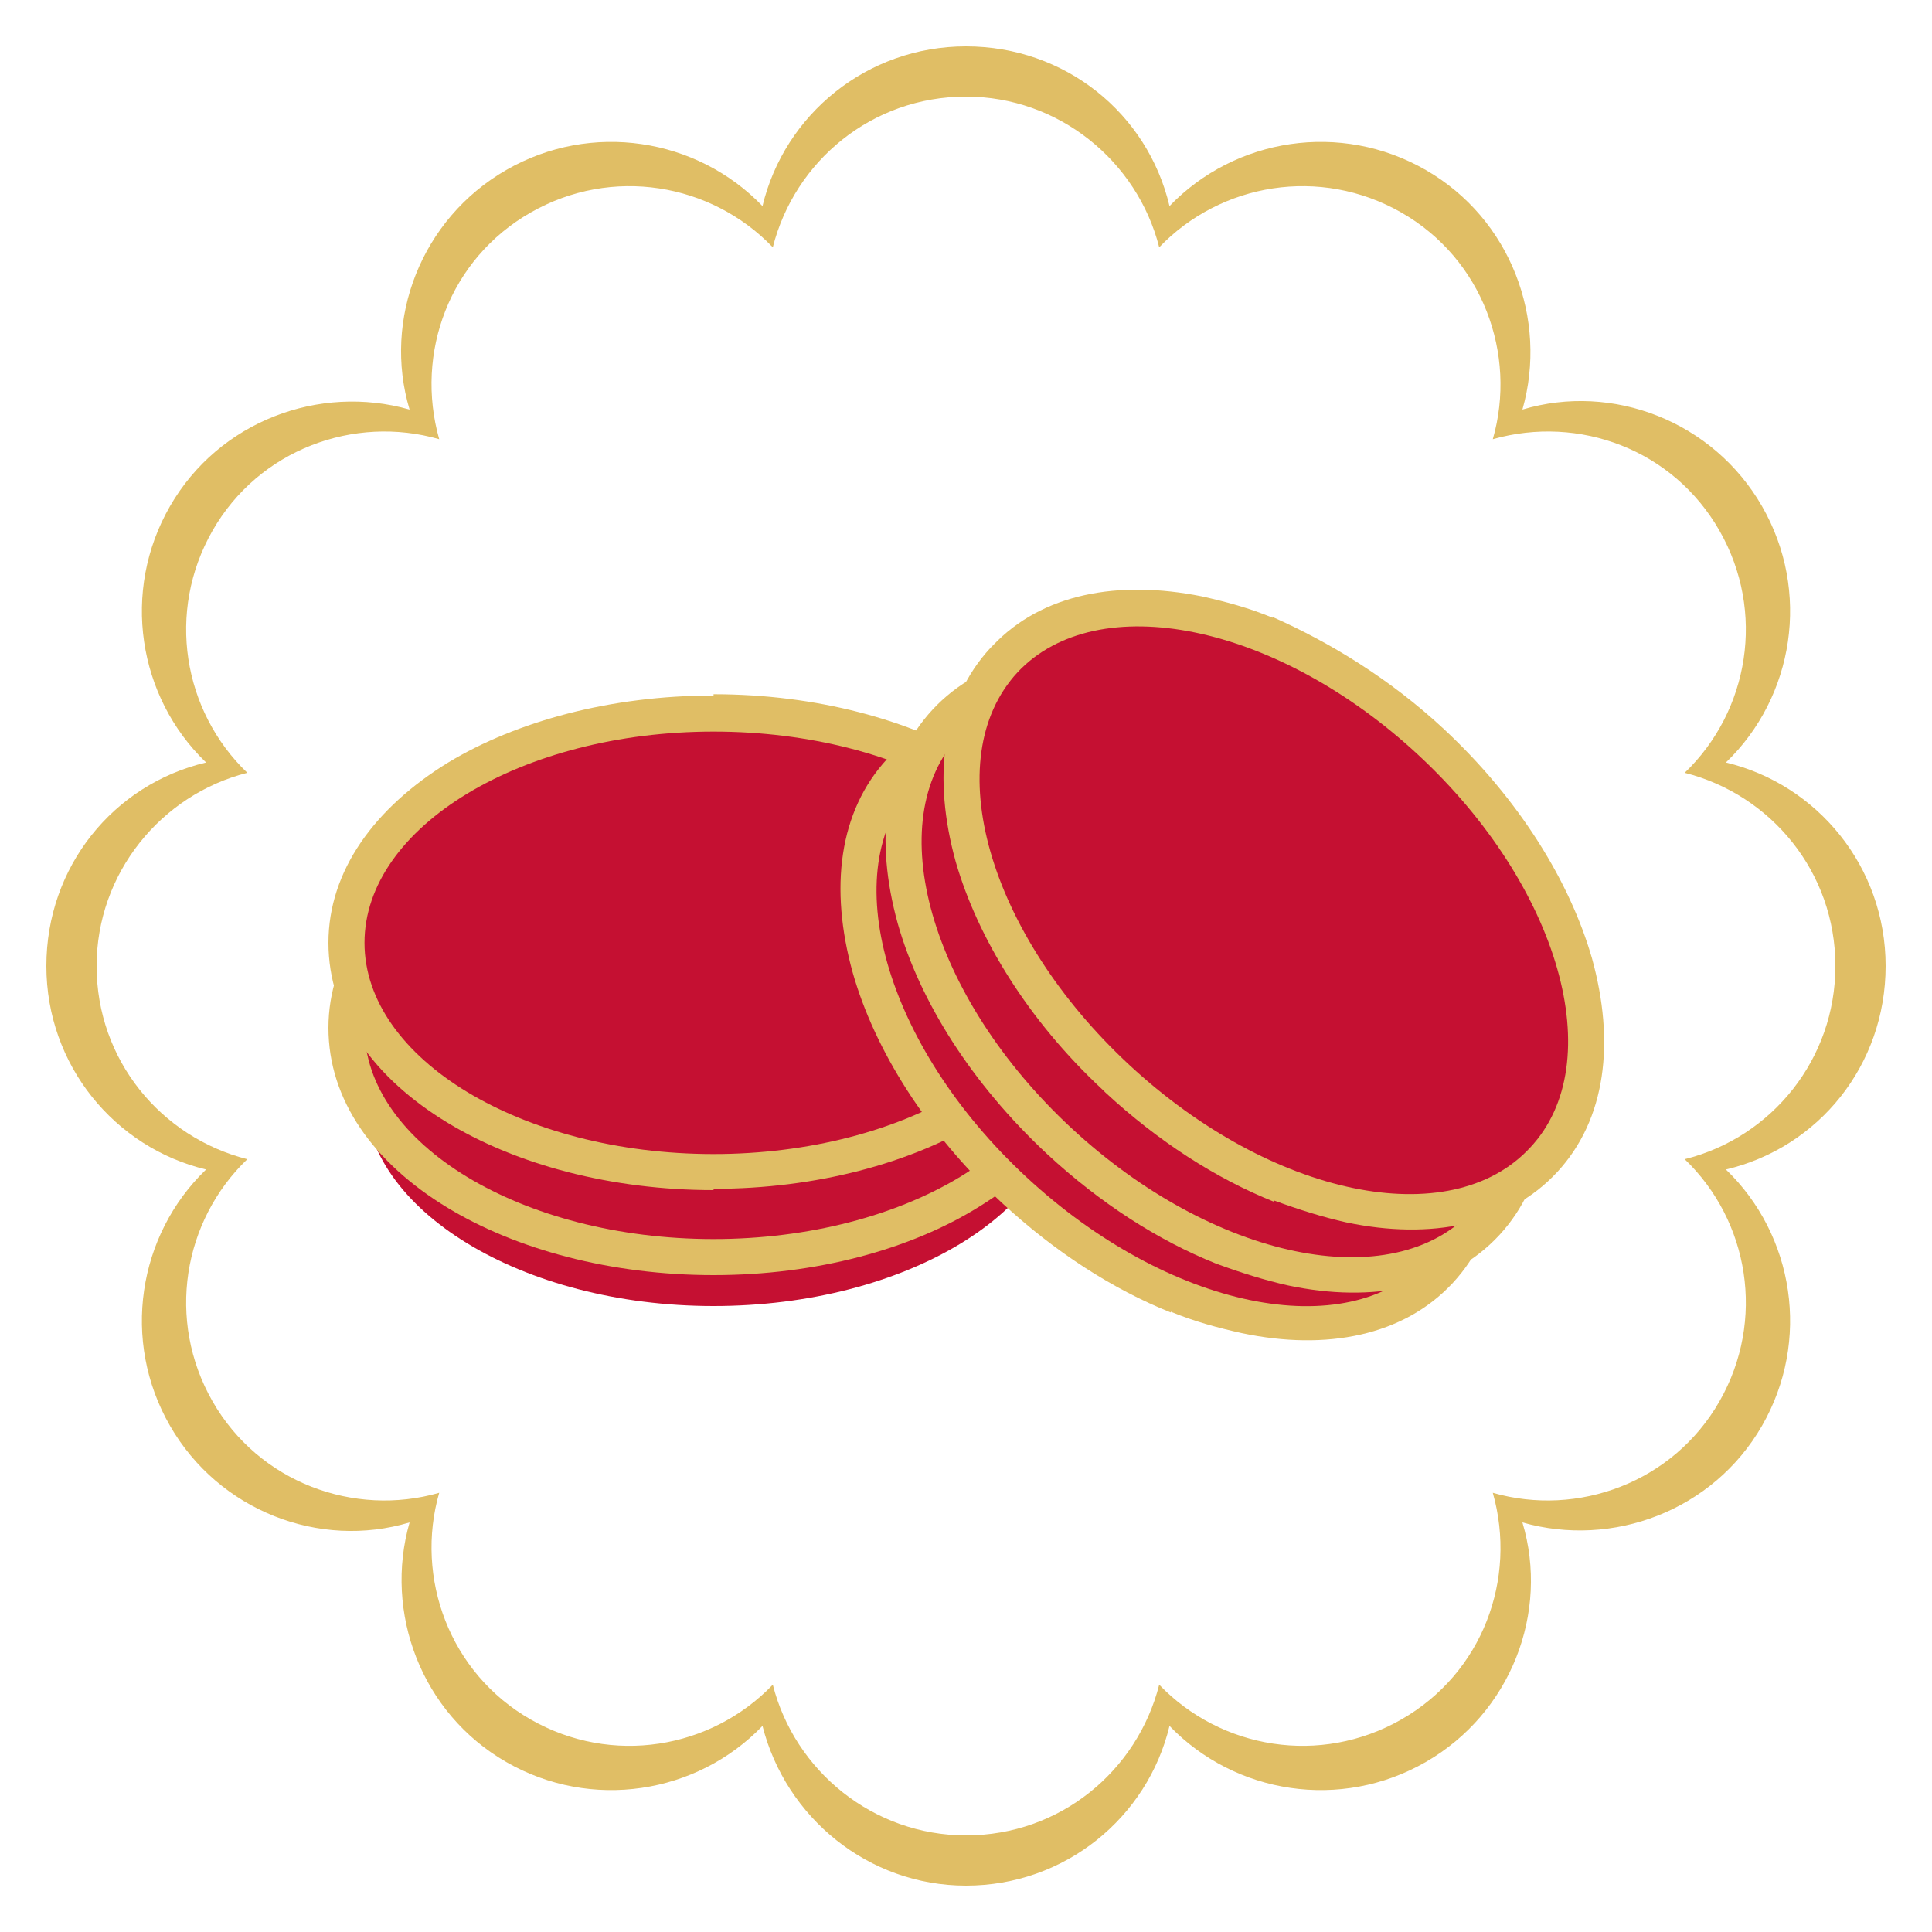 <?xml version="1.0" encoding="utf-8"?>
<!-- Generator: $$$/GeneralStr/196=Adobe Illustrator 27.6.0, SVG Export Plug-In . SVG Version: 6.00 Build 0)  -->
<svg version="1.1" id="Calque_1" xmlns="http://www.w3.org/2000/svg" xmlns:xlink="http://www.w3.org/1999/xlink" x="0px" y="0px"
	 width="150px" height="150px" viewBox="0 0 150 150" style="enable-background:new 0 0 150 150;" xml:space="preserve">
<style type="text/css">
	.st0{fill-rule:evenodd;clip-rule:evenodd;fill:#E0BE65;}
	.st1{fill-rule:evenodd;clip-rule:evenodd;fill:#C51032;}
	.st2{fill:#E0BE65;}
</style>
<g>
	<path class="st0" d="M146.4,75c0-7.7-5.3-14.1-12.4-15.8c5.3-5.1,6.6-13.3,2.8-19.9c-3.8-6.6-11.6-9.6-18.6-7.5
		c2-7-0.9-14.8-7.5-18.6c-6.6-3.8-14.8-2.5-19.9,2.8C89.1,8.8,82.7,3.6,75,3.6c-7.7,0-14.1,5.3-15.8,12.4
		c-5.1-5.3-13.3-6.6-19.9-2.8c-6.6,3.8-9.6,11.6-7.5,18.6c-7-2-14.8,0.9-18.6,7.5c-3.8,6.6-2.5,14.8,2.8,19.9
		C8.8,60.9,3.6,67.3,3.6,75c0,7.7,5.3,14.1,12.4,15.8c-5.3,5.1-6.6,13.3-2.8,19.9c3.8,6.6,11.6,9.6,18.6,7.5c-2,7,0.9,14.8,7.5,18.6
		c6.6,3.8,14.8,2.5,19.9-2.8c1.8,7.1,8.2,12.4,15.8,12.4c7.7,0,14.1-5.3,15.8-12.4c5.1,5.3,13.3,6.6,19.9,2.8
		c6.6-3.8,9.6-11.6,7.5-18.6c7,2,14.8-0.9,18.6-7.5c3.8-6.6,2.5-14.8-2.8-19.9C141.2,89.1,146.4,82.7,146.4,75z M130.8,90
		c5,4.8,6.3,12.5,2.7,18.8c-3.6,6.3-11,9-17.6,7.1c1.9,6.7-0.8,14-7.1,17.6c-6.3,3.6-14,2.3-18.8-2.7c-1.7,6.7-7.7,11.7-15,11.7
		c-7.2,0-13.3-5-15-11.7c-4.8,5-12.5,6.3-18.8,2.7c-6.3-3.6-9-11-7.1-17.6c-6.6,1.9-14-0.8-17.6-7.1c-3.6-6.3-2.3-14,2.7-18.8
		c-6.7-1.7-11.7-7.7-11.7-15c0-7.2,5-13.3,11.7-15c-5-4.8-6.3-12.5-2.7-18.8c3.6-6.3,11-9,17.6-7.1c-1.9-6.7,0.8-14,7.1-17.6
		c6.3-3.6,14-2.3,18.8,2.7c1.7-6.7,7.7-11.7,15-11.7c7.2,0,13.3,5,15,11.7c4.8-5,12.5-6.3,18.8-2.7c6.3,3.6,9,11,7.1,17.6
		c6.7-1.9,14,0.8,17.6,7.1c3.6,6.3,2.3,14-2.7,18.8c6.7,1.7,11.7,7.7,11.7,15C142.5,82.2,137.6,88.3,130.8,90z"/>
	<g>
		<g>
			<path class="st1" d="M55.4,101.4c14.9,0,27.1-7.4,27.1-16.4S70.4,68.5,55.4,68.5c-14.9,0-27.1,7.4-27.1,16.4
				S40.5,101.4,55.4,101.4z"/>
			<path class="st2" d="M55.4,60.5c8,0,15.3,2,20.6,5.2c5.8,3.5,9.3,8.4,9.3,14c0,5.6-3.6,10.5-9.3,14C70.7,97,63.4,99,55.4,99v-5.6
				c7,0,13.2-1.7,17.7-4.4c4.1-2.5,6.6-5.7,6.6-9.2c0-3.5-2.5-6.8-6.6-9.2c-4.5-2.7-10.7-4.4-17.7-4.4V60.5z M55.4,99
				c-8,0-15.3-2-20.6-5.2c-5.8-3.5-9.3-8.4-9.3-14c0-5.6,3.6-10.5,9.3-14c5.3-3.2,12.6-5.2,20.6-5.2v5.6c-7,0-13.2,1.7-17.7,4.4
				c-4.1,2.5-6.6,5.7-6.6,9.2c0,3.5,2.5,6.8,6.6,9.2c4.5,2.7,10.7,4.4,17.7,4.4V99z"/>
			<path class="st1" d="M55.4,96.2c14.9,0,27.1-7.4,27.1-16.4c0-9.1-12.2-16.4-27.1-16.4c-14.9,0-27.1,7.4-27.1,16.4
				C28.3,88.8,40.5,96.2,55.4,96.2z"/>
			<path class="st2" d="M55.4,53.9c8,0,15.3,2,20.6,5.2c5.8,3.5,9.3,8.4,9.3,14c0,5.6-3.6,10.5-9.3,14c-5.3,3.2-12.6,5.2-20.6,5.2
				v-5.6c7,0,13.2-1.7,17.7-4.4c4.1-2.5,6.6-5.7,6.6-9.2c0-3.5-2.5-6.8-6.6-9.2c-4.5-2.7-10.7-4.4-17.7-4.4V53.9z M55.4,92.4
				c-8,0-15.3-2-20.6-5.2c-5.8-3.5-9.3-8.4-9.3-14c0-5.6,3.6-10.5,9.3-14c5.3-3.2,12.6-5.2,20.6-5.2v5.6c-7,0-13.2,1.7-17.7,4.4
				c-4.1,2.5-6.6,5.7-6.6,9.2c0,3.5,2.5,6.8,6.6,9.2c4.5,2.7,10.7,4.4,17.7,4.4V92.4z"/>
			<path class="st1" d="M55.4,89.6c14.9,0,27.1-7.4,27.1-16.4c0-9.1-12.2-16.4-27.1-16.4c-14.9,0-27.1,7.4-27.1,16.4
				C28.3,82.2,40.5,89.6,55.4,89.6z"/>
		</g>
		<g>
			<path class="st2" d="M104,65.2L104,65.2L104,65.2L104,65.2l0.1,0.1c5.8,5.4,9.7,11.8,11.4,17.7c1.8,6.5,1.1,12.5-2.7,16.6
				c-3.8,4.1-9.8,5.3-16.4,3.9c-1.8-0.4-3.7-0.9-5.6-1.7v-6.2c2.3,1.1,4.5,1.9,6.7,2.4c4.7,1,8.7,0.3,11.1-2.3
				c2.4-2.5,2.7-6.7,1.4-11.2c-1.4-5-4.8-10.5-9.9-15.2c-0.1-0.1-0.1-0.1-0.2-0.2l0,0l0,0c-2.9-2.7-6.1-4.9-9.2-6.4v-6.1
				C95.3,58.5,99.9,61.4,104,65.2L104,65.2z M90.9,101.9c-4.5-1.8-9-4.7-13.1-8.5l0,0c-5.9-5.5-9.9-11.9-11.6-17.9
				c-1.8-6.5-1.1-12.5,2.7-16.6l0,0l0.1-0.1l0,0v0l0.1-0.1c3.8-4,9.7-5.1,16.2-3.8c1.8,0.4,3.7,1,5.6,1.7v6.1
				c-2.3-1.1-4.5-1.9-6.7-2.4c-4.6-1-8.6-0.3-11,2.2c-0.1,0.1-0.1,0.1-0.2,0.2l0,0l0,0c-2.3,2.6-2.7,6.6-1.4,11.2
				c1.4,5.1,4.9,10.6,10,15.3l0,0c3,2.8,6.1,4.9,9.3,6.5V101.9z"/>
			<path class="st1" d="M102.1,67.3c11,10.2,14.9,23.9,8.7,30.5c-6.2,6.7-20.1,3.8-31.1-6.4c-11-10.2-14.9-23.9-8.7-30.5
				C77.2,54.2,91.1,57.1,102.1,67.3z"/>
			<path class="st2" d="M107.6,61.5L107.6,61.5L107.6,61.5c5.9,5.5,9.8,11.9,11.5,17.8c1.8,6.5,1.1,12.5-2.7,16.6
				c-3.8,4.1-9.8,5.3-16.4,3.9c-1.8-0.4-3.7-1-5.6-1.7V92c2.3,1.1,4.5,1.9,6.7,2.4c4.7,1,8.7,0.3,11.1-2.3c2.4-2.5,2.7-6.7,1.4-11.2
				c-1.4-5-4.8-10.5-9.9-15.2c-0.1-0.1-0.1-0.1-0.2-0.2l0,0l0,0l0,0c-2.9-2.7-6.1-4.9-9.2-6.4v-6.2C98.9,54.7,103.4,57.6,107.6,61.5
				L107.6,61.5L107.6,61.5L107.6,61.5L107.6,61.5z M94.4,98.1c-4.5-1.8-9-4.7-13.1-8.5c-5.9-5.5-9.9-11.9-11.6-17.9
				c-1.8-6.5-1.1-12.5,2.7-16.6c3.8-4.1,9.8-5.3,16.4-3.9c1.8,0.4,3.7,1,5.6,1.7v6.2c-2.3-1.1-4.5-1.9-6.7-2.4
				c-4.7-1-8.7-0.3-11.1,2.3c-2.4,2.5-2.7,6.7-1.4,11.2c1.4,5.1,4.9,10.6,10,15.3c3,2.8,6.1,4.9,9.3,6.5V98.1z"/>
			<path class="st1" d="M105.6,63.5c11,10.2,14.9,23.9,8.7,30.5c-6.2,6.7-20.1,3.8-31.1-6.4c-11-10.2-14.9-23.9-8.7-30.5
				C80.7,50.4,94.6,53.3,105.6,63.5z"/>
			<path class="st2" d="M112.1,56.6L112.1,56.6L112.1,56.6c5.9,5.5,9.8,11.9,11.5,17.8c1.8,6.5,1.1,12.5-2.7,16.6
				c-3.8,4.1-9.8,5.3-16.4,3.9c-1.8-0.4-3.7-1-5.6-1.7v-6.2c2.3,1.1,4.5,1.9,6.7,2.4c4.7,1,8.7,0.3,11.1-2.3
				c2.4-2.5,2.7-6.7,1.4-11.2c-1.4-5-4.8-10.5-9.9-15.2c-0.1-0.1-0.1-0.1-0.2-0.2l0,0l0,0c-2.9-2.7-6.1-4.9-9.2-6.4v-6.2
				C103.3,49.9,107.9,52.7,112.1,56.6L112.1,56.6L112.1,56.6L112.1,56.6z M98.9,93.3c-4.5-1.8-9-4.7-13.1-8.5l0,0l-0.1-0.1l0,0v0
				l-0.1-0.1c-5.8-5.4-9.7-11.8-11.4-17.7c-1.8-6.5-1.1-12.5,2.7-16.6l0,0l0.1-0.1l0,0v0l0.1-0.1c3.8-4,9.7-5.1,16.2-3.8
				c1.8,0.4,3.7,0.9,5.6,1.7v6.2c-2.3-1.1-4.5-1.9-6.7-2.4c-4.6-1-8.6-0.3-11,2.2c-0.1,0.1-0.1,0.1-0.2,0.2v0l0,0
				c-2.3,2.6-2.7,6.6-1.4,11.2c1.4,5,4.8,10.5,9.9,15.2c0.1,0.1,0.1,0.1,0.2,0.2l0,0l0,0c2.9,2.7,6.1,4.9,9.2,6.4V93.3z"/>
			<path class="st1" d="M110.1,58.6c11,10.2,14.9,23.9,8.7,30.5c-6.2,6.7-20.1,3.8-31.1-6.4S72.8,58.9,79,52.2
				C85.2,45.6,99.1,48.4,110.1,58.6z"/>
		</g>
	</g>
</g>
</svg>
